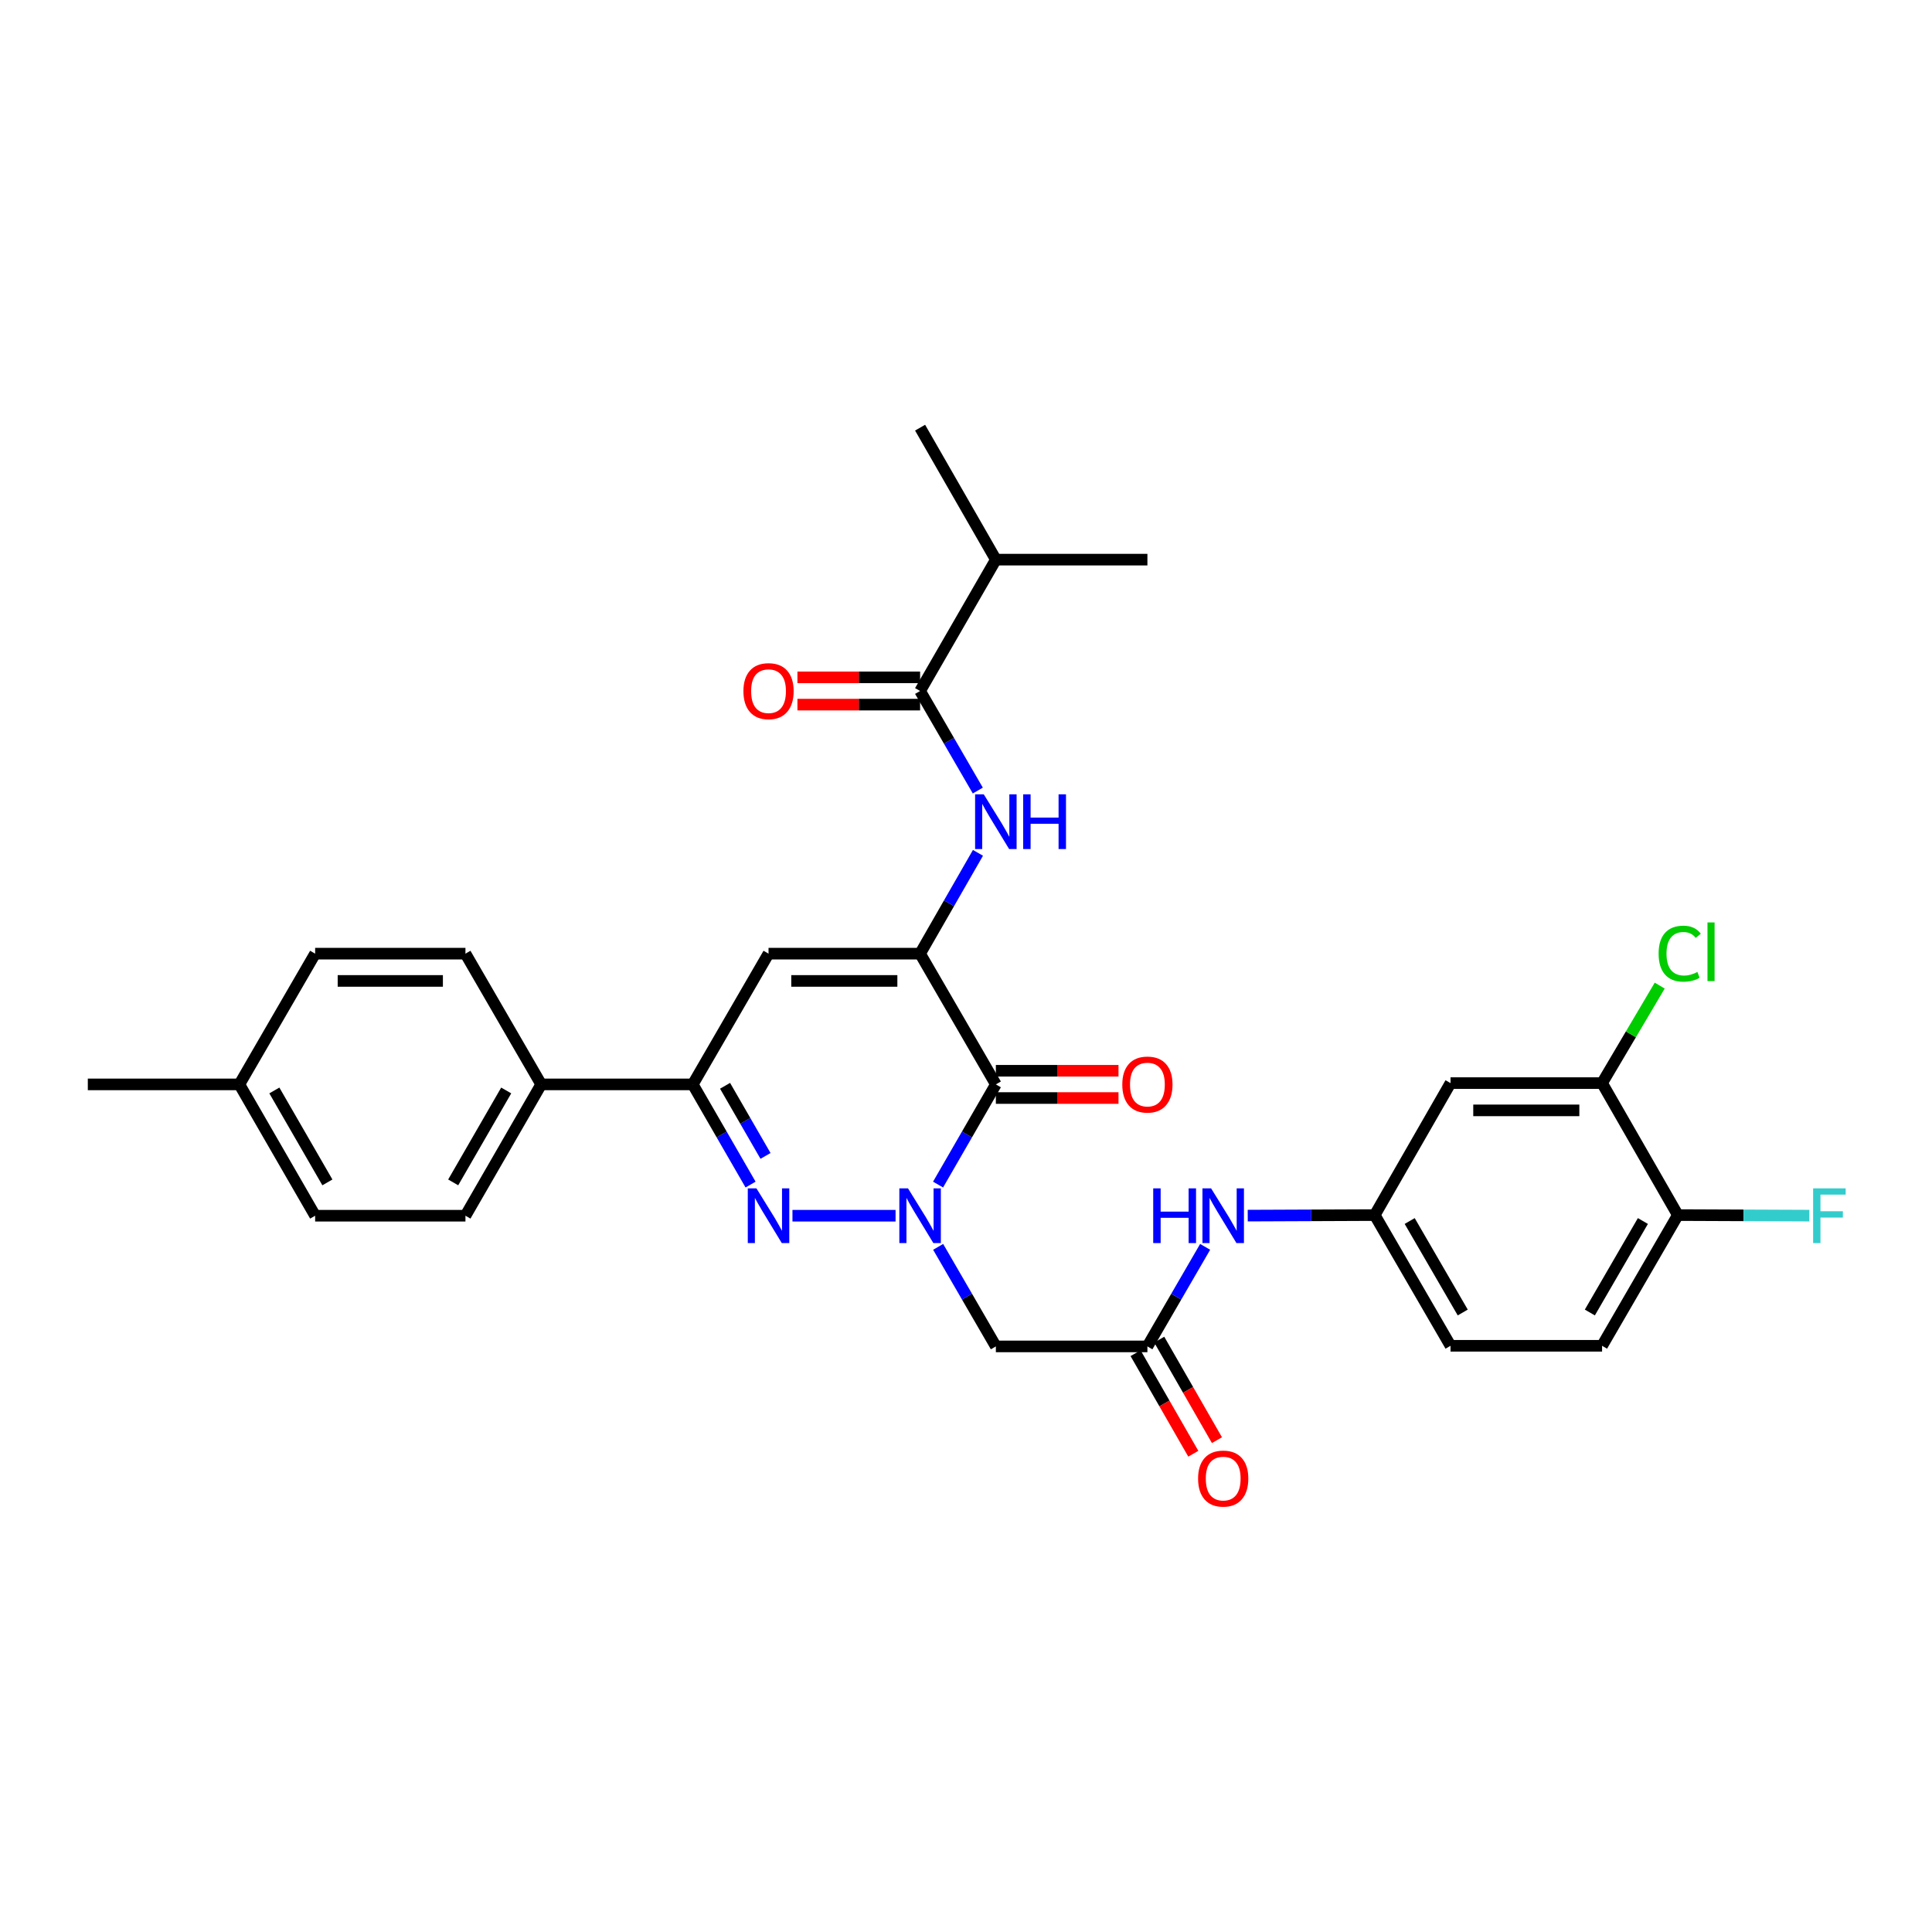 <?xml version='1.0' encoding='iso-8859-1'?>
<svg version='1.1' baseProfile='full'
              xmlns='http://www.w3.org/2000/svg'
                      xmlns:rdkit='http://www.rdkit.org/xml'
                      xmlns:xlink='http://www.w3.org/1999/xlink'
                  xml:space='preserve'
width='1000px' height='1000px' viewBox='0 0 1000 1000'>
<!-- END OF HEADER -->
<rect style='opacity:1.0;fill:#FFFFFF;stroke:none' width='1000' height='1000' x='0' y='0'> </rect>
<path class='bond-1' d='M 485.542,613.133 L 500.498,587.207' style='fill:none;fill-rule:evenodd;stroke:#0000FF;stroke-width:6px;stroke-linecap:butt;stroke-linejoin:miter;stroke-opacity:1' />
<path class='bond-1' d='M 500.498,587.207 L 515.454,561.281' style='fill:none;fill-rule:evenodd;stroke:#000000;stroke-width:6px;stroke-linecap:butt;stroke-linejoin:miter;stroke-opacity:1' />
<path class='bond-2' d='M 463.54,629.255 L 410.175,629.255' style='fill:none;fill-rule:evenodd;stroke:#0000FF;stroke-width:6px;stroke-linecap:butt;stroke-linejoin:miter;stroke-opacity:1' />
<path class='bond-5' d='M 485.583,645.37 L 500.518,671.135' style='fill:none;fill-rule:evenodd;stroke:#0000FF;stroke-width:6px;stroke-linecap:butt;stroke-linejoin:miter;stroke-opacity:1' />
<path class='bond-5' d='M 500.518,671.135 L 515.454,696.9' style='fill:none;fill-rule:evenodd;stroke:#000000;stroke-width:6px;stroke-linecap:butt;stroke-linejoin:miter;stroke-opacity:1' />
<path class='bond-0' d='M 476.241,493.613 L 515.454,561.281' style='fill:none;fill-rule:evenodd;stroke:#000000;stroke-width:6px;stroke-linecap:butt;stroke-linejoin:miter;stroke-opacity:1' />
<path class='bond-6' d='M 476.241,493.613 L 491.218,467.522' style='fill:none;fill-rule:evenodd;stroke:#000000;stroke-width:6px;stroke-linecap:butt;stroke-linejoin:miter;stroke-opacity:1' />
<path class='bond-6' d='M 491.218,467.522 L 506.195,441.431' style='fill:none;fill-rule:evenodd;stroke:#0000FF;stroke-width:6px;stroke-linecap:butt;stroke-linejoin:miter;stroke-opacity:1' />
<path class='bond-31' d='M 476.241,493.613 L 397.792,493.613' style='fill:none;fill-rule:evenodd;stroke:#000000;stroke-width:6px;stroke-linecap:butt;stroke-linejoin:miter;stroke-opacity:1' />
<path class='bond-31' d='M 464.474,507.727 L 409.559,507.727' style='fill:none;fill-rule:evenodd;stroke:#000000;stroke-width:6px;stroke-linecap:butt;stroke-linejoin:miter;stroke-opacity:1' />
<path class='bond-13' d='M 515.454,568.338 L 547.194,568.338' style='fill:none;fill-rule:evenodd;stroke:#000000;stroke-width:6px;stroke-linecap:butt;stroke-linejoin:miter;stroke-opacity:1' />
<path class='bond-13' d='M 547.194,568.338 L 578.935,568.338' style='fill:none;fill-rule:evenodd;stroke:#FF0000;stroke-width:6px;stroke-linecap:butt;stroke-linejoin:miter;stroke-opacity:1' />
<path class='bond-13' d='M 515.454,554.224 L 547.194,554.224' style='fill:none;fill-rule:evenodd;stroke:#000000;stroke-width:6px;stroke-linecap:butt;stroke-linejoin:miter;stroke-opacity:1' />
<path class='bond-13' d='M 547.194,554.224 L 578.935,554.224' style='fill:none;fill-rule:evenodd;stroke:#FF0000;stroke-width:6px;stroke-linecap:butt;stroke-linejoin:miter;stroke-opacity:1' />
<path class='bond-4' d='M 388.491,613.133 L 373.535,587.207' style='fill:none;fill-rule:evenodd;stroke:#0000FF;stroke-width:6px;stroke-linecap:butt;stroke-linejoin:miter;stroke-opacity:1' />
<path class='bond-4' d='M 373.535,587.207 L 358.578,561.281' style='fill:none;fill-rule:evenodd;stroke:#000000;stroke-width:6px;stroke-linecap:butt;stroke-linejoin:miter;stroke-opacity:1' />
<path class='bond-4' d='M 396.23,598.303 L 385.76,580.154' style='fill:none;fill-rule:evenodd;stroke:#0000FF;stroke-width:6px;stroke-linecap:butt;stroke-linejoin:miter;stroke-opacity:1' />
<path class='bond-4' d='M 385.76,580.154 L 375.291,562.006' style='fill:none;fill-rule:evenodd;stroke:#000000;stroke-width:6px;stroke-linecap:butt;stroke-linejoin:miter;stroke-opacity:1' />
<path class='bond-3' d='M 397.792,493.613 L 358.578,561.281' style='fill:none;fill-rule:evenodd;stroke:#000000;stroke-width:6px;stroke-linecap:butt;stroke-linejoin:miter;stroke-opacity:1' />
<path class='bond-12' d='M 358.578,561.281 L 280.121,561.281' style='fill:none;fill-rule:evenodd;stroke:#000000;stroke-width:6px;stroke-linecap:butt;stroke-linejoin:miter;stroke-opacity:1' />
<path class='bond-8' d='M 515.454,696.9 L 593.896,696.9' style='fill:none;fill-rule:evenodd;stroke:#000000;stroke-width:6px;stroke-linecap:butt;stroke-linejoin:miter;stroke-opacity:1' />
<path class='bond-7' d='M 506.113,409.187 L 491.177,383.422' style='fill:none;fill-rule:evenodd;stroke:#0000FF;stroke-width:6px;stroke-linecap:butt;stroke-linejoin:miter;stroke-opacity:1' />
<path class='bond-7' d='M 491.177,383.422 L 476.241,357.657' style='fill:none;fill-rule:evenodd;stroke:#000000;stroke-width:6px;stroke-linecap:butt;stroke-linejoin:miter;stroke-opacity:1' />
<path class='bond-16' d='M 476.241,350.6 L 444.497,350.6' style='fill:none;fill-rule:evenodd;stroke:#000000;stroke-width:6px;stroke-linecap:butt;stroke-linejoin:miter;stroke-opacity:1' />
<path class='bond-16' d='M 444.497,350.6 L 412.753,350.6' style='fill:none;fill-rule:evenodd;stroke:#FF0000;stroke-width:6px;stroke-linecap:butt;stroke-linejoin:miter;stroke-opacity:1' />
<path class='bond-16' d='M 476.241,364.714 L 444.497,364.714' style='fill:none;fill-rule:evenodd;stroke:#000000;stroke-width:6px;stroke-linecap:butt;stroke-linejoin:miter;stroke-opacity:1' />
<path class='bond-16' d='M 444.497,364.714 L 412.753,364.714' style='fill:none;fill-rule:evenodd;stroke:#FF0000;stroke-width:6px;stroke-linecap:butt;stroke-linejoin:miter;stroke-opacity:1' />
<path class='bond-21' d='M 476.241,357.657 L 515.454,289.668' style='fill:none;fill-rule:evenodd;stroke:#000000;stroke-width:6px;stroke-linecap:butt;stroke-linejoin:miter;stroke-opacity:1' />
<path class='bond-11' d='M 593.896,696.9 L 608.837,671.135' style='fill:none;fill-rule:evenodd;stroke:#000000;stroke-width:6px;stroke-linecap:butt;stroke-linejoin:miter;stroke-opacity:1' />
<path class='bond-11' d='M 608.837,671.135 L 623.779,645.37' style='fill:none;fill-rule:evenodd;stroke:#0000FF;stroke-width:6px;stroke-linecap:butt;stroke-linejoin:miter;stroke-opacity:1' />
<path class='bond-17' d='M 587.776,700.413 L 602.714,726.432' style='fill:none;fill-rule:evenodd;stroke:#000000;stroke-width:6px;stroke-linecap:butt;stroke-linejoin:miter;stroke-opacity:1' />
<path class='bond-17' d='M 602.714,726.432 L 617.652,752.45' style='fill:none;fill-rule:evenodd;stroke:#FF0000;stroke-width:6px;stroke-linecap:butt;stroke-linejoin:miter;stroke-opacity:1' />
<path class='bond-17' d='M 600.016,693.386 L 614.954,719.404' style='fill:none;fill-rule:evenodd;stroke:#000000;stroke-width:6px;stroke-linecap:butt;stroke-linejoin:miter;stroke-opacity:1' />
<path class='bond-17' d='M 614.954,719.404 L 629.892,745.423' style='fill:none;fill-rule:evenodd;stroke:#FF0000;stroke-width:6px;stroke-linecap:butt;stroke-linejoin:miter;stroke-opacity:1' />
<path class='bond-9' d='M 829.229,560.615 L 750.787,560.615' style='fill:none;fill-rule:evenodd;stroke:#000000;stroke-width:6px;stroke-linecap:butt;stroke-linejoin:miter;stroke-opacity:1' />
<path class='bond-9' d='M 817.463,574.728 L 762.553,574.728' style='fill:none;fill-rule:evenodd;stroke:#000000;stroke-width:6px;stroke-linecap:butt;stroke-linejoin:miter;stroke-opacity:1' />
<path class='bond-22' d='M 829.229,560.615 L 844.148,535.381' style='fill:none;fill-rule:evenodd;stroke:#000000;stroke-width:6px;stroke-linecap:butt;stroke-linejoin:miter;stroke-opacity:1' />
<path class='bond-22' d='M 844.148,535.381 L 859.067,510.147' style='fill:none;fill-rule:evenodd;stroke:#00CC00;stroke-width:6px;stroke-linecap:butt;stroke-linejoin:miter;stroke-opacity:1' />
<path class='bond-33' d='M 829.229,560.615 L 868.45,628.926' style='fill:none;fill-rule:evenodd;stroke:#000000;stroke-width:6px;stroke-linecap:butt;stroke-linejoin:miter;stroke-opacity:1' />
<path class='bond-10' d='M 750.787,560.615 L 711.558,628.926' style='fill:none;fill-rule:evenodd;stroke:#000000;stroke-width:6px;stroke-linecap:butt;stroke-linejoin:miter;stroke-opacity:1' />
<path class='bond-14' d='M 645.825,629.202 L 678.692,629.064' style='fill:none;fill-rule:evenodd;stroke:#0000FF;stroke-width:6px;stroke-linecap:butt;stroke-linejoin:miter;stroke-opacity:1' />
<path class='bond-14' d='M 678.692,629.064 L 711.558,628.926' style='fill:none;fill-rule:evenodd;stroke:#000000;stroke-width:6px;stroke-linecap:butt;stroke-linejoin:miter;stroke-opacity:1' />
<path class='bond-18' d='M 280.121,561.281 L 240.916,629.255' style='fill:none;fill-rule:evenodd;stroke:#000000;stroke-width:6px;stroke-linecap:butt;stroke-linejoin:miter;stroke-opacity:1' />
<path class='bond-18' d='M 262.014,564.426 L 234.571,612.007' style='fill:none;fill-rule:evenodd;stroke:#000000;stroke-width:6px;stroke-linecap:butt;stroke-linejoin:miter;stroke-opacity:1' />
<path class='bond-19' d='M 280.121,561.281 L 240.916,493.613' style='fill:none;fill-rule:evenodd;stroke:#000000;stroke-width:6px;stroke-linecap:butt;stroke-linejoin:miter;stroke-opacity:1' />
<path class='bond-23' d='M 711.558,628.926 L 750.787,696.578' style='fill:none;fill-rule:evenodd;stroke:#000000;stroke-width:6px;stroke-linecap:butt;stroke-linejoin:miter;stroke-opacity:1' />
<path class='bond-23' d='M 729.652,631.994 L 757.113,679.35' style='fill:none;fill-rule:evenodd;stroke:#000000;stroke-width:6px;stroke-linecap:butt;stroke-linejoin:miter;stroke-opacity:1' />
<path class='bond-15' d='M 868.45,628.926 L 829.229,696.578' style='fill:none;fill-rule:evenodd;stroke:#000000;stroke-width:6px;stroke-linecap:butt;stroke-linejoin:miter;stroke-opacity:1' />
<path class='bond-15' d='M 850.356,631.995 L 822.902,679.351' style='fill:none;fill-rule:evenodd;stroke:#000000;stroke-width:6px;stroke-linecap:butt;stroke-linejoin:miter;stroke-opacity:1' />
<path class='bond-24' d='M 868.45,628.926 L 902.48,629.068' style='fill:none;fill-rule:evenodd;stroke:#000000;stroke-width:6px;stroke-linecap:butt;stroke-linejoin:miter;stroke-opacity:1' />
<path class='bond-24' d='M 902.48,629.068 L 936.51,629.211' style='fill:none;fill-rule:evenodd;stroke:#33CCCC;stroke-width:6px;stroke-linecap:butt;stroke-linejoin:miter;stroke-opacity:1' />
<path class='bond-26' d='M 240.916,629.255 L 163.117,629.255' style='fill:none;fill-rule:evenodd;stroke:#000000;stroke-width:6px;stroke-linecap:butt;stroke-linejoin:miter;stroke-opacity:1' />
<path class='bond-25' d='M 240.916,493.613 L 163.117,493.613' style='fill:none;fill-rule:evenodd;stroke:#000000;stroke-width:6px;stroke-linecap:butt;stroke-linejoin:miter;stroke-opacity:1' />
<path class='bond-25' d='M 229.246,507.727 L 174.787,507.727' style='fill:none;fill-rule:evenodd;stroke:#000000;stroke-width:6px;stroke-linecap:butt;stroke-linejoin:miter;stroke-opacity:1' />
<path class='bond-20' d='M 829.229,696.578 L 750.787,696.578' style='fill:none;fill-rule:evenodd;stroke:#000000;stroke-width:6px;stroke-linecap:butt;stroke-linejoin:miter;stroke-opacity:1' />
<path class='bond-28' d='M 515.454,289.668 L 593.896,289.668' style='fill:none;fill-rule:evenodd;stroke:#000000;stroke-width:6px;stroke-linecap:butt;stroke-linejoin:miter;stroke-opacity:1' />
<path class='bond-29' d='M 515.454,289.668 L 476.241,221.356' style='fill:none;fill-rule:evenodd;stroke:#000000;stroke-width:6px;stroke-linecap:butt;stroke-linejoin:miter;stroke-opacity:1' />
<path class='bond-27' d='M 163.117,493.613 L 123.896,561.281' style='fill:none;fill-rule:evenodd;stroke:#000000;stroke-width:6px;stroke-linecap:butt;stroke-linejoin:miter;stroke-opacity:1' />
<path class='bond-32' d='M 163.117,629.255 L 123.896,561.281' style='fill:none;fill-rule:evenodd;stroke:#000000;stroke-width:6px;stroke-linecap:butt;stroke-linejoin:miter;stroke-opacity:1' />
<path class='bond-32' d='M 169.459,612.005 L 142.004,564.423' style='fill:none;fill-rule:evenodd;stroke:#000000;stroke-width:6px;stroke-linecap:butt;stroke-linejoin:miter;stroke-opacity:1' />
<path class='bond-30' d='M 123.896,561.281 L 45.455,561.281' style='fill:none;fill-rule:evenodd;stroke:#000000;stroke-width:6px;stroke-linecap:butt;stroke-linejoin:miter;stroke-opacity:1' />
<path  class='atom-0' d='M 469.981 615.095
L 479.261 630.095
Q 480.181 631.575, 481.661 634.255
Q 483.141 636.935, 483.221 637.095
L 483.221 615.095
L 486.981 615.095
L 486.981 643.415
L 483.101 643.415
L 473.141 627.015
Q 471.981 625.095, 470.741 622.895
Q 469.541 620.695, 469.181 620.015
L 469.181 643.415
L 465.501 643.415
L 465.501 615.095
L 469.981 615.095
' fill='#0000FF'/>
<path  class='atom-3' d='M 391.532 615.095
L 400.812 630.095
Q 401.732 631.575, 403.212 634.255
Q 404.692 636.935, 404.772 637.095
L 404.772 615.095
L 408.532 615.095
L 408.532 643.415
L 404.652 643.415
L 394.692 627.015
Q 393.532 625.095, 392.292 622.895
Q 391.092 620.695, 390.732 620.015
L 390.732 643.415
L 387.052 643.415
L 387.052 615.095
L 391.532 615.095
' fill='#0000FF'/>
<path  class='atom-7' d='M 509.194 411.142
L 518.474 426.142
Q 519.394 427.622, 520.874 430.302
Q 522.354 432.982, 522.434 433.142
L 522.434 411.142
L 526.194 411.142
L 526.194 439.462
L 522.314 439.462
L 512.354 423.062
Q 511.194 421.142, 509.954 418.942
Q 508.754 416.742, 508.394 416.062
L 508.394 439.462
L 504.714 439.462
L 504.714 411.142
L 509.194 411.142
' fill='#0000FF'/>
<path  class='atom-7' d='M 529.594 411.142
L 533.434 411.142
L 533.434 423.182
L 547.914 423.182
L 547.914 411.142
L 551.754 411.142
L 551.754 439.462
L 547.914 439.462
L 547.914 426.382
L 533.434 426.382
L 533.434 439.462
L 529.594 439.462
L 529.594 411.142
' fill='#0000FF'/>
<path  class='atom-12' d='M 596.905 615.095
L 600.745 615.095
L 600.745 627.135
L 615.225 627.135
L 615.225 615.095
L 619.065 615.095
L 619.065 643.415
L 615.225 643.415
L 615.225 630.335
L 600.745 630.335
L 600.745 643.415
L 596.905 643.415
L 596.905 615.095
' fill='#0000FF'/>
<path  class='atom-12' d='M 626.865 615.095
L 636.145 630.095
Q 637.065 631.575, 638.545 634.255
Q 640.025 636.935, 640.105 637.095
L 640.105 615.095
L 643.865 615.095
L 643.865 643.415
L 639.985 643.415
L 630.025 627.015
Q 628.865 625.095, 627.625 622.895
Q 626.425 620.695, 626.065 620.015
L 626.065 643.415
L 622.385 643.415
L 622.385 615.095
L 626.865 615.095
' fill='#0000FF'/>
<path  class='atom-14' d='M 580.896 561.361
Q 580.896 554.561, 584.256 550.761
Q 587.616 546.961, 593.896 546.961
Q 600.176 546.961, 603.536 550.761
Q 606.896 554.561, 606.896 561.361
Q 606.896 568.241, 603.496 572.161
Q 600.096 576.041, 593.896 576.041
Q 587.656 576.041, 584.256 572.161
Q 580.896 568.281, 580.896 561.361
M 593.896 572.841
Q 598.216 572.841, 600.536 569.961
Q 602.896 567.041, 602.896 561.361
Q 602.896 555.801, 600.536 553.001
Q 598.216 550.161, 593.896 550.161
Q 589.576 550.161, 587.216 552.961
Q 584.896 555.761, 584.896 561.361
Q 584.896 567.081, 587.216 569.961
Q 589.576 572.841, 593.896 572.841
' fill='#FF0000'/>
<path  class='atom-17' d='M 384.792 357.737
Q 384.792 350.937, 388.152 347.137
Q 391.512 343.337, 397.792 343.337
Q 404.072 343.337, 407.432 347.137
Q 410.792 350.937, 410.792 357.737
Q 410.792 364.617, 407.392 368.537
Q 403.992 372.417, 397.792 372.417
Q 391.552 372.417, 388.152 368.537
Q 384.792 364.657, 384.792 357.737
M 397.792 369.217
Q 402.112 369.217, 404.432 366.337
Q 406.792 363.417, 406.792 357.737
Q 406.792 352.177, 404.432 349.377
Q 402.112 346.537, 397.792 346.537
Q 393.472 346.537, 391.112 349.337
Q 388.792 352.137, 388.792 357.737
Q 388.792 363.457, 391.112 366.337
Q 393.472 369.217, 397.792 369.217
' fill='#FF0000'/>
<path  class='atom-18' d='M 620.125 765.306
Q 620.125 758.506, 623.485 754.706
Q 626.845 750.906, 633.125 750.906
Q 639.405 750.906, 642.765 754.706
Q 646.125 758.506, 646.125 765.306
Q 646.125 772.186, 642.725 776.106
Q 639.325 779.986, 633.125 779.986
Q 626.885 779.986, 623.485 776.106
Q 620.125 772.226, 620.125 765.306
M 633.125 776.786
Q 637.445 776.786, 639.765 773.906
Q 642.125 770.986, 642.125 765.306
Q 642.125 759.746, 639.765 756.946
Q 637.445 754.106, 633.125 754.106
Q 628.805 754.106, 626.445 756.906
Q 624.125 759.706, 624.125 765.306
Q 624.125 771.026, 626.445 773.906
Q 628.805 776.786, 633.125 776.786
' fill='#FF0000'/>
<path  class='atom-23' d='M 858.502 493.613
Q 858.502 486.573, 861.782 482.893
Q 865.102 479.173, 871.382 479.173
Q 877.222 479.173, 880.342 483.293
L 877.702 485.453
Q 875.422 482.453, 871.382 482.453
Q 867.102 482.453, 864.822 485.333
Q 862.582 488.173, 862.582 493.613
Q 862.582 499.213, 864.902 502.093
Q 867.262 504.973, 871.822 504.973
Q 874.942 504.973, 878.582 503.093
L 879.702 506.093
Q 878.222 507.053, 875.982 507.613
Q 873.742 508.173, 871.262 508.173
Q 865.102 508.173, 861.782 504.413
Q 858.502 500.653, 858.502 493.613
' fill='#00CC00'/>
<path  class='atom-23' d='M 883.782 477.453
L 887.462 477.453
L 887.462 507.813
L 883.782 507.813
L 883.782 477.453
' fill='#00CC00'/>
<path  class='atom-25' d='M 938.471 615.095
L 955.311 615.095
L 955.311 618.335
L 942.271 618.335
L 942.271 626.935
L 953.871 626.935
L 953.871 630.215
L 942.271 630.215
L 942.271 643.415
L 938.471 643.415
L 938.471 615.095
' fill='#33CCCC'/>
</svg>
